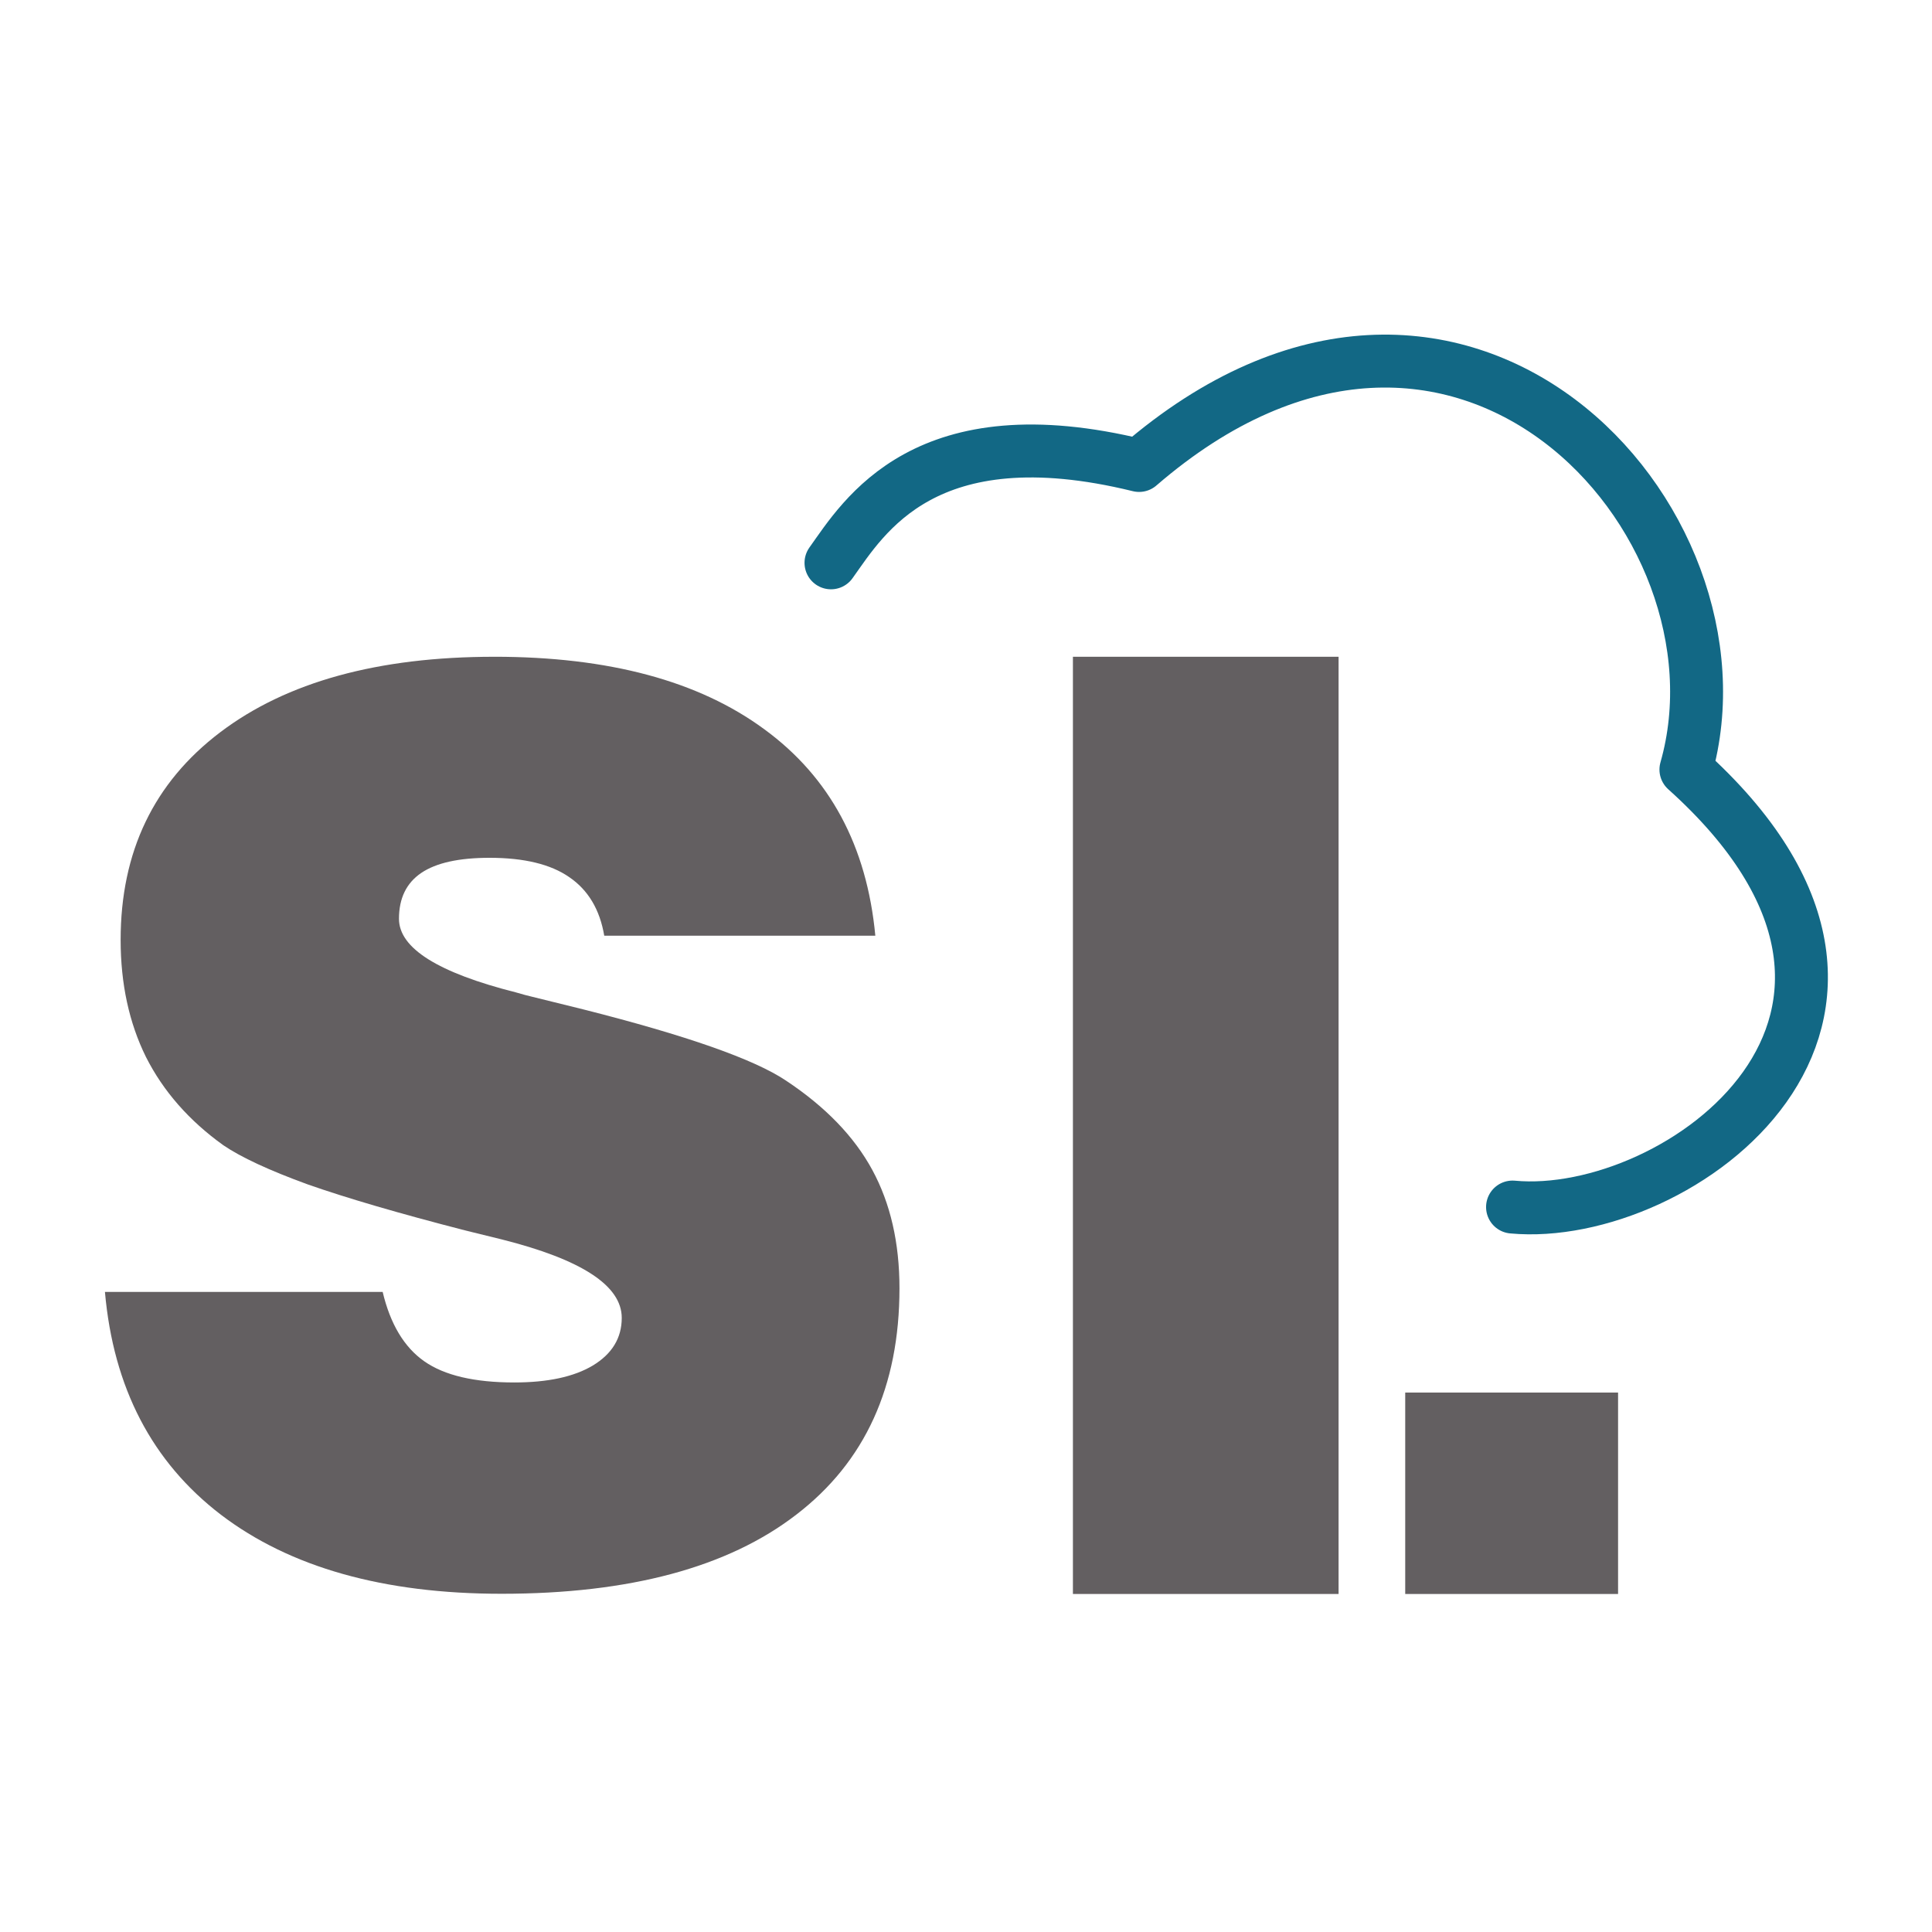 <?xml version="1.0" encoding="UTF-8"?>
<svg version="1.1" viewBox="0 0 500 500" fill="none" xmlns="http://www.w3.org/2000/svg">
	<style>
		svg{
			--letter-color: #635f61;
			--cloud-color: #126885;
		}

		@media (prefers-color-scheme: dark) {
			svg{
				--letter-color: #e3e3e3;
				--cloud-color: #a2e1f9;
			}
		}
	</style>

	<g style="fill: #635f61">
		<path d="m127.94 169.97c-30.104 0-53.75 6.51-70.938 19.531s-25.781 30.938-25.781 53.75c0 11.354 2.188 21.458 6.562 30.312 4.479 8.854 11.146 16.458 20 22.812 4.583 3.125 11.875 6.51 21.875 10.156 10.104 3.542 23.646 7.5 40.625 11.875 2.188 0.521 5.365 1.302 9.531 2.344 20.729 5.208 31.094 11.979 31.094 20.312 0 5.208-2.5 9.323-7.5 12.344-4.896 2.917-11.667 4.375-20.312 4.375-10.312 0-18.073-1.823-23.281-5.469-5.208-3.646-8.802-9.635-10.781-17.969h-71.875c2.188 24.792 12.188 44.01 30 57.656 17.917 13.646 42.135 20.469 72.656 20.469 33.125 0 58.542-6.823 76.25-20.469 17.812-13.646 26.719-33.177 26.719-58.594 0-11.771-2.344-21.979-7.031-30.625-4.688-8.646-12.135-16.354-22.344-23.125-8.229-5.521-25.729-11.667-52.5-18.438-5.938-1.458-10.365-2.552-13.281-3.281-0.938-0.208-2.292-0.573-4.062-1.094-20.208-5.104-30.312-11.458-30.312-19.062 0-5.312 1.927-9.271 5.781-11.875 3.854-2.604 9.74-3.906 17.656-3.906 8.958 0 15.833 1.667 20.625 5 4.896 3.333 7.917 8.385 9.062 15.156h70.156c-2.188-23.229-11.771-41.042-28.75-53.438-16.979-12.5-40.26-18.75-69.844-18.75z" />
		<path d="m277.67 169.97v242.55h68.752v-242.55zm86 190.42v52.132h55.084v-52.132z" />
	</g>
	<path style="stroke: #126885" stroke-linecap="round" stroke-linejoin="round" stroke-width="13.7" d="m215.06 145.66c8.5-11.897 24.309-38.801 79.736-25.198 82.574-71.331 160 13.956 141.52 78.701 71.428 64.179-2.098 117.22-44.873 113.22" />
</svg>
